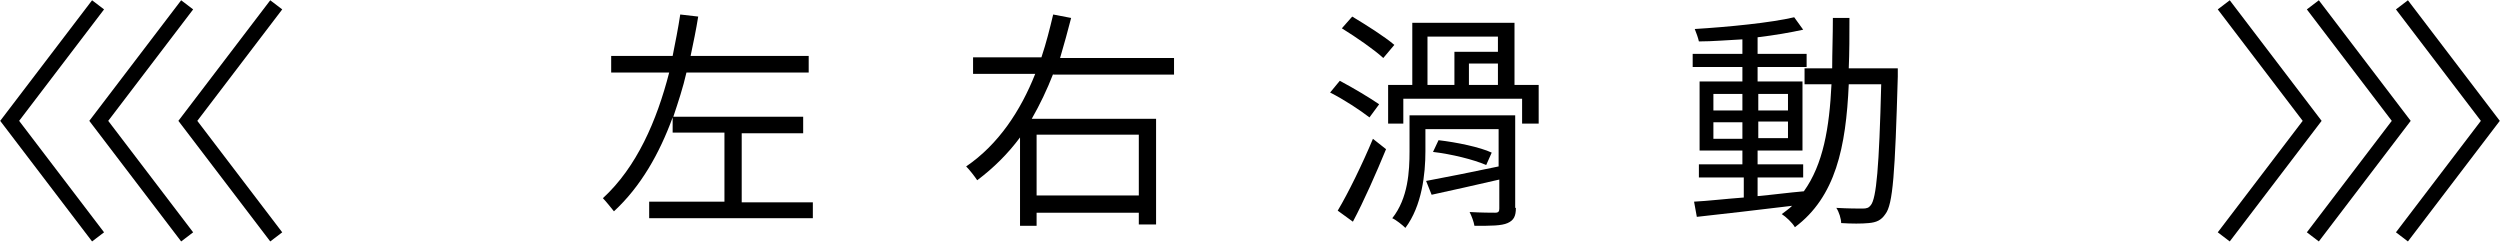<?xml version="1.0" encoding="UTF-8"?>
<svg id="_圖層_1" data-name="圖層 1" xmlns="http://www.w3.org/2000/svg" viewBox="0 0 362 35">
  <defs>
    <style>
      .cls-1 {
        fill: #000;
        stroke-width: 0px;
      }

      .cls-2 {
        fill: none;
        stroke: #000;
        stroke-miterlimit: 10;
        stroke-width: 2.18px;
      }
    </style>
  </defs>
  <g>
    <g>
      <polyline class="cls-2" points="347.8 .7 360.6 17.5 347.8 34.3"/>
      <polyline class="cls-2" points="334.9 .7 347.7 17.5 334.9 34.3"/>
      <polyline class="cls-2" points="322 .7 334.8 17.5 322 34.3"/>
    </g>
    <g>
      <polyline class="cls-2" points="14.2 34.3 1.4 17.5 14.2 .7"/>
      <polyline class="cls-2" points="27.1 34.3 14.3 17.5 27.1 .7"/>
      <polyline class="cls-2" points="40 34.3 27.2 17.5 40 .7"/>
    </g>
  </g>
  <g>
    <path class="cls-1" d="M117.7,29.2v2.4h-23.7v-2.4h10.9v-10h-7.5v-2.2c-1.9,5.2-4.6,10-8.5,13.6-.4-.5-1.2-1.5-1.6-1.9,4.9-4.5,7.8-11.2,9.6-18.2h-8.4v-2.4h8.9c.4-2,.8-4,1.1-6l2.6.3c-.3,1.9-.7,3.8-1.1,5.7h17.1v2.4h-17.7c-.5,2.2-1.2,4.3-1.9,6.4h18.8v2.4h-8.9v10h10.3v-.1Z"/>
    <path class="cls-1" d="M152.5,10.7c-.9,2.3-1.9,4.4-3.1,6.5h18v15.3h-2.5v-1.7h-14.8v1.9h-2.4v-12.8c-1.7,2.3-3.8,4.4-6.2,6.2-.4-.6-1.1-1.5-1.6-2,4.7-3.2,7.9-8.1,10-13.4h-9v-2.4h9.9c.7-2.1,1.2-4.1,1.7-6.2l2.6.5c-.5,1.9-1,3.8-1.6,5.8h16.5v2.4h-17.5v-.1ZM150.1,19.5v8.8h14.8v-8.8h-14.8Z"/>
    <path class="cls-1" d="M198.3,17c-1.3-1-3.7-2.6-5.7-3.6l1.4-1.7c1.9,1,4.4,2.5,5.7,3.4l-1.4,1.9ZM193.7,30.5c1.5-2.5,3.6-6.8,5.1-10.4l1.9,1.5c-1.4,3.4-3.2,7.5-4.8,10.5l-2.2-1.6ZM200.3,8.4c-1.3-1.2-3.9-3-6-4.3l1.5-1.7c2,1.2,4.7,2.9,6.1,4.1l-1.6,1.9ZM222.8,12.3v5.6h-2.4v-3.6h-17.2v3.6h-2.2v-5.6h3.5V3.3h14.8v9s3.5,0,3.5,0ZM219.5,30.1c0,1.2-.3,1.8-1.2,2.2-.9.4-2.4.4-4.8.4-.1-.6-.4-1.4-.7-2,1.7.1,3.3.1,3.7.1.5,0,.6-.2.6-.6v-4.2c-3.5.8-7,1.6-9.8,2.2l-.8-2c2.7-.5,6.7-1.3,10.5-2.1v-5.4h-10.6v3.2c0,3.3-.5,7.9-2.9,11.1-.4-.4-1.4-1.2-1.9-1.4,2.3-2.9,2.5-6.8,2.5-9.7v-5.2h15.3v13.4h.1ZM206.7,12.3h3.9v-4.8h6.3v-2.2h-10.2v7ZM208.3,20.3c2.6.3,6,1,7.7,1.8l-.8,1.8c-1.8-.8-5.1-1.6-7.7-1.9l.8-1.7ZM216.9,9.2h-4.2v3.1h4.2v-3.1Z"/>
    <path class="cls-1" d="M274.8,9.9v1.2c-.4,14-.7,18.5-1.8,19.9-.6.9-1.3,1.2-2.4,1.3-1,.1-2.5.1-4,0,0-.6-.3-1.6-.7-2.2,1.7.1,3.2.1,3.8.1s.9-.1,1.2-.5c.8-1,1.2-5.5,1.5-17.5h-4.7c-.4,9.1-1.9,16.3-7.8,20.7-.4-.7-1.3-1.5-1.9-1.9.5-.4,1-.7,1.5-1.2-5,.6-10.1,1.2-13.8,1.6l-.4-2.2c2-.1,4.5-.4,7.2-.6v-2.9h-6.5v-1.9h6.3v-2h-6.2v-10h6.2v-2.1h-7.2v-1.9h7.2v-2.1c-2.1.1-4.3.3-6.3.3-.1-.5-.4-1.3-.6-1.8,4.9-.3,11-.9,14.4-1.7l1.3,1.8c-1.8.4-4.1.8-6.6,1.1v2.4h7.1v1.9h-7.1v2.1h6.5v10h-6.5v2h6.6v1.9h-6.6v2.7c2.2-.2,4.4-.5,6.7-.7h0c2.8-3.9,3.7-9.2,4-15.5h-3.9v-2.3h4c0-2.3.1-4.7.1-7.3h2.4c0,2.5,0,5-.1,7.3h7.1ZM248.1,16h4.2v-2.4h-4.2v2.4ZM252.3,20.1v-2.4h-4.2v2.4h4.2ZM254.6,13.6v2.4h4.3v-2.4h-4.3ZM258.9,17.6h-4.3v2.4h4.3v-2.4Z"/>
  </g>
</svg>